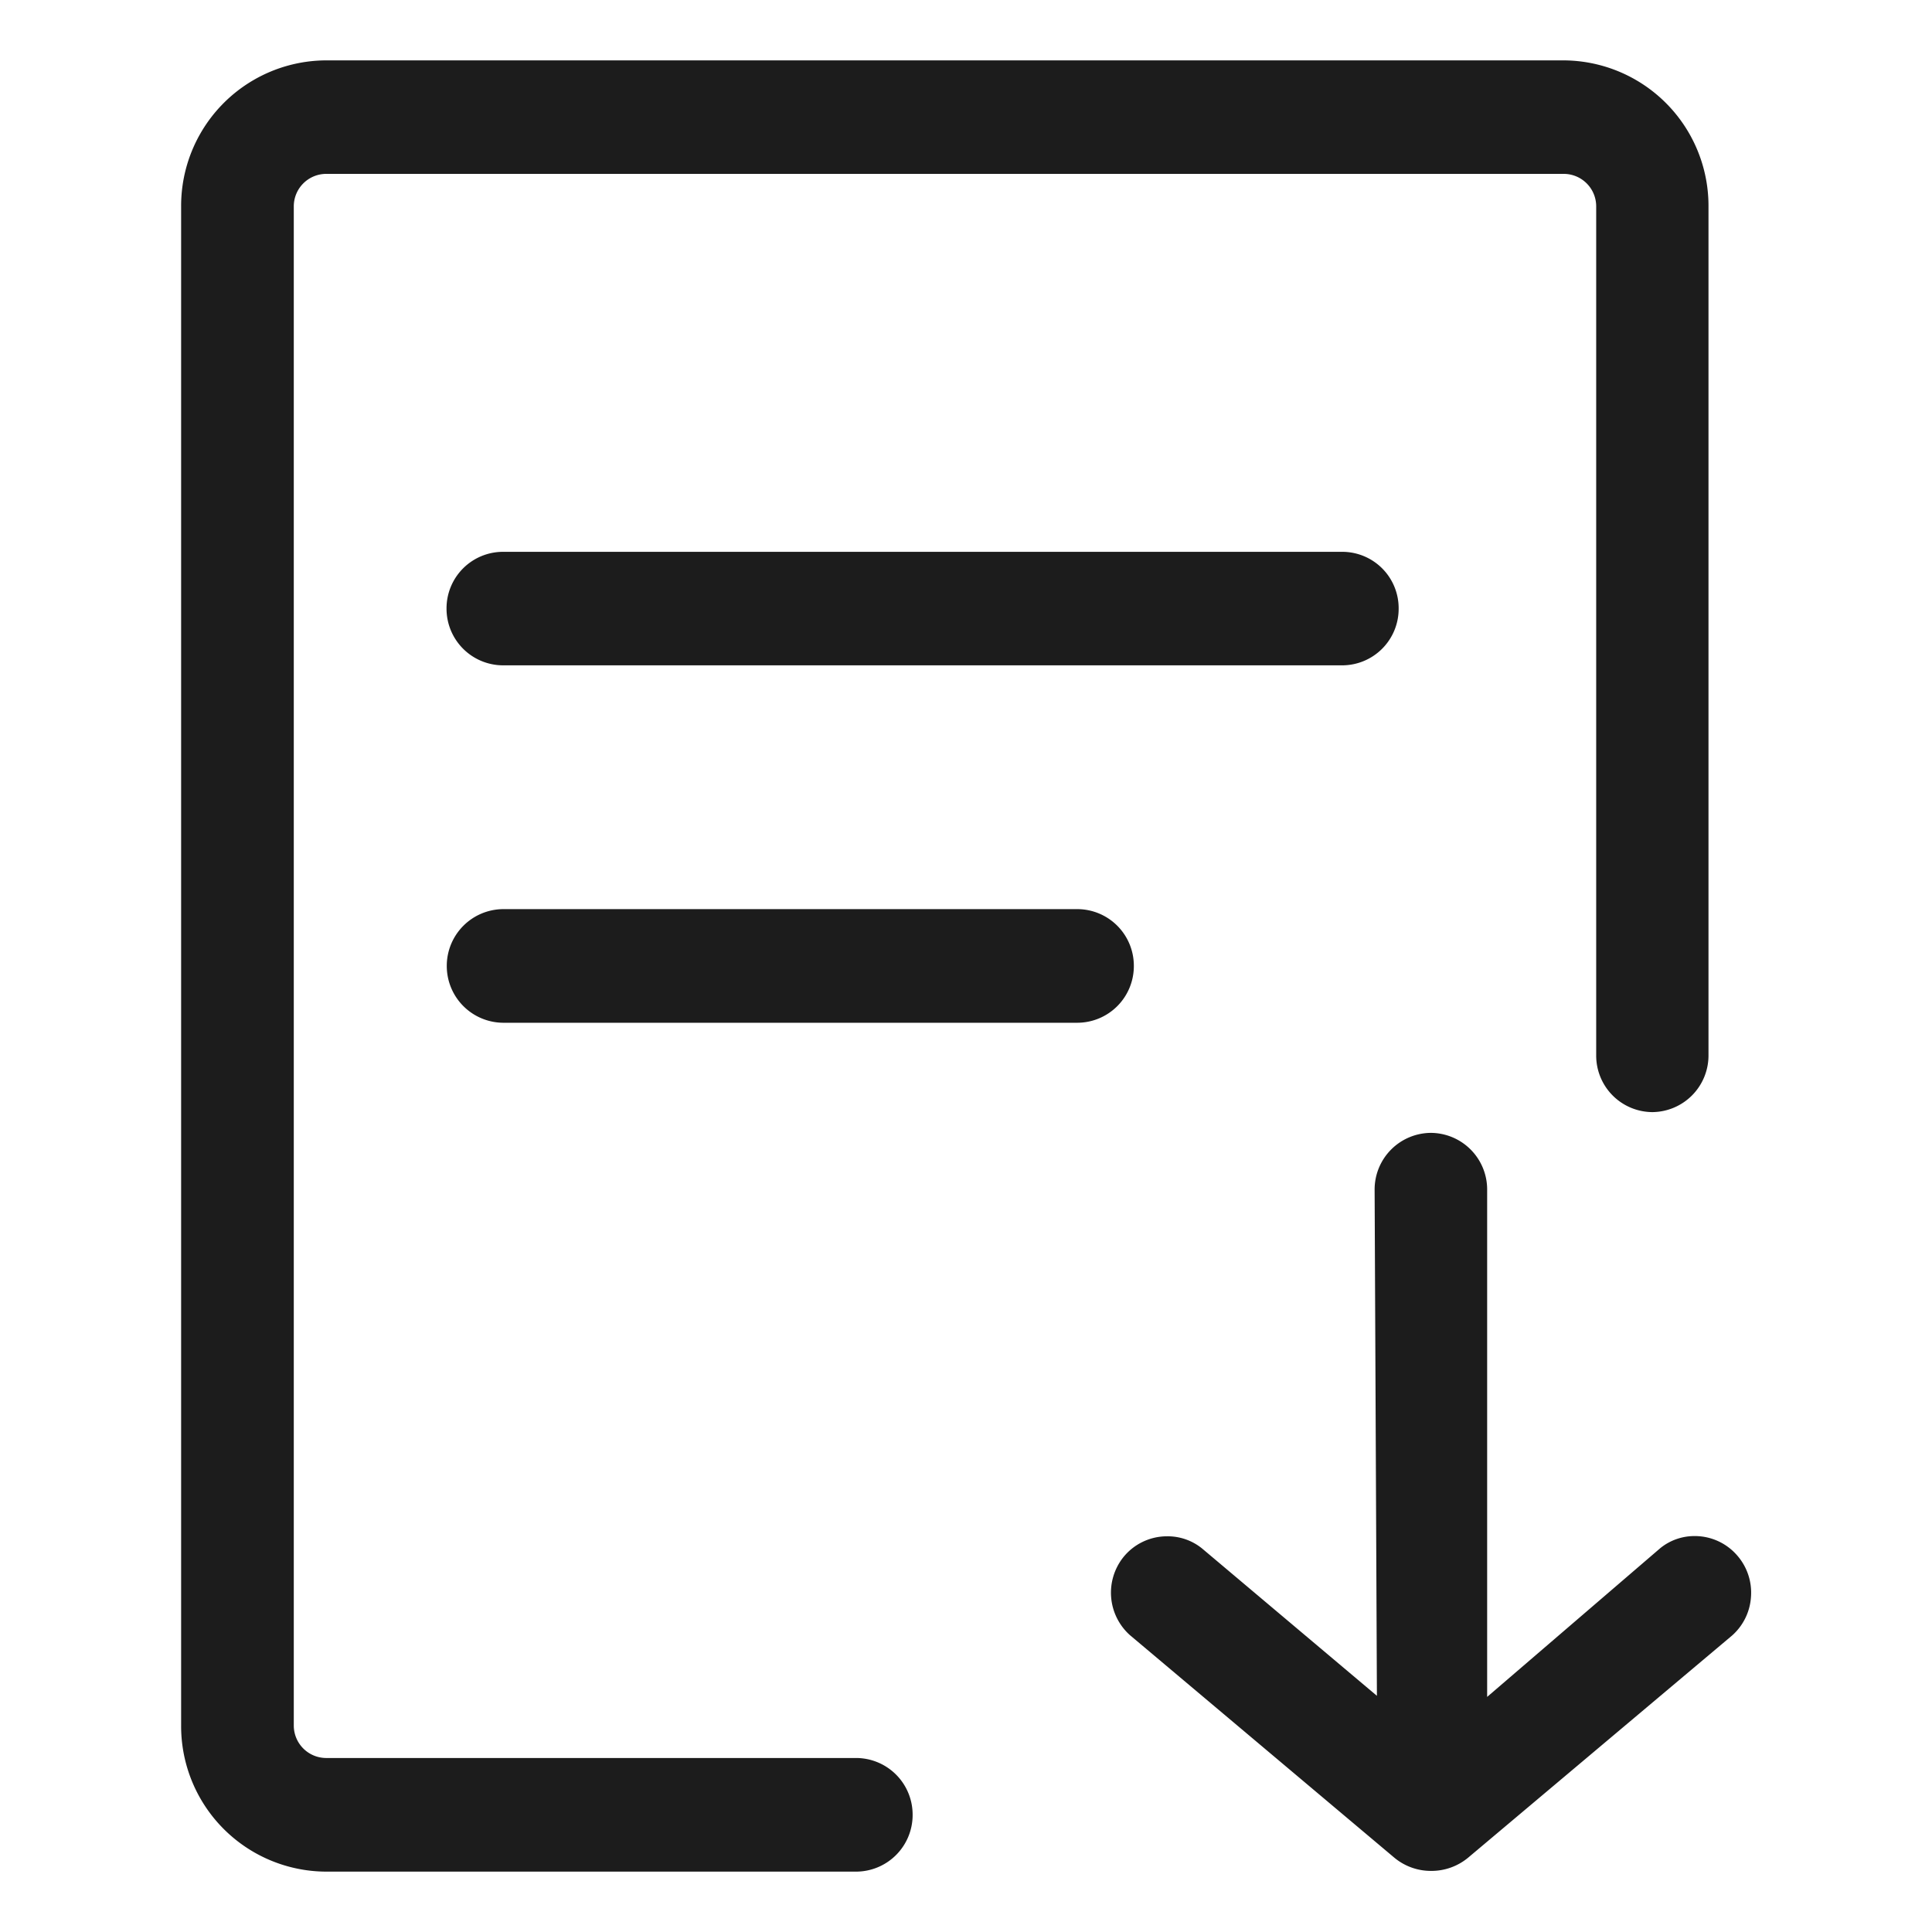 <svg xmlns="http://www.w3.org/2000/svg" width="16" height="16" viewBox="0 0 16 16"><defs><style>.a,.b{fill:#1c1c1c;}.a{opacity:0;}</style></defs><rect class="a" width="16" height="16"/><path class="b" d="M-76.3,27.5a1.205,1.205,0,0,1-1.2-1.21V13.71a1.205,1.205,0,0,1,1.2-1.21h10.249a1.205,1.205,0,0,1,1.2,1.21v7.03a.469.469,0,0,1-.466.47.468.468,0,0,1-.464-.47V13.71a.269.269,0,0,0-.267-.27H-76.3a.269.269,0,0,0-.267.27V26.29a.269.269,0,0,0,.267.269h4.392a.469.469,0,0,1,.466.47.469.469,0,0,1-.466.471Zm9.15-.006a.473.473,0,0,1-.307-.113l-2.186-1.84A.472.472,0,0,1-69.7,24.9a.464.464,0,0,1,.364-.177.452.452,0,0,1,.29.1l1.449,1.221-.019-4.191a.469.469,0,0,1,.466-.471.469.469,0,0,1,.466.471v4.2l1.434-1.232a.449.449,0,0,1,.286-.1.464.464,0,0,1,.351.161.468.468,0,0,1,.114.341.467.467,0,0,1-.157.322l-2.185,1.839A.476.476,0,0,1-67.152,27.494Zm-7.686-7.024A.47.47,0,0,1-75.3,20a.47.47,0,0,1,.466-.471h4.758a.469.469,0,0,1,.466.471.469.469,0,0,1-.466.47Zm0-2.96a.469.469,0,0,1-.466-.47.468.468,0,0,1,.466-.47h6.954a.467.467,0,0,1,.465.47.468.468,0,0,1-.465.47Z" transform="translate(79 -12)"/></svg>